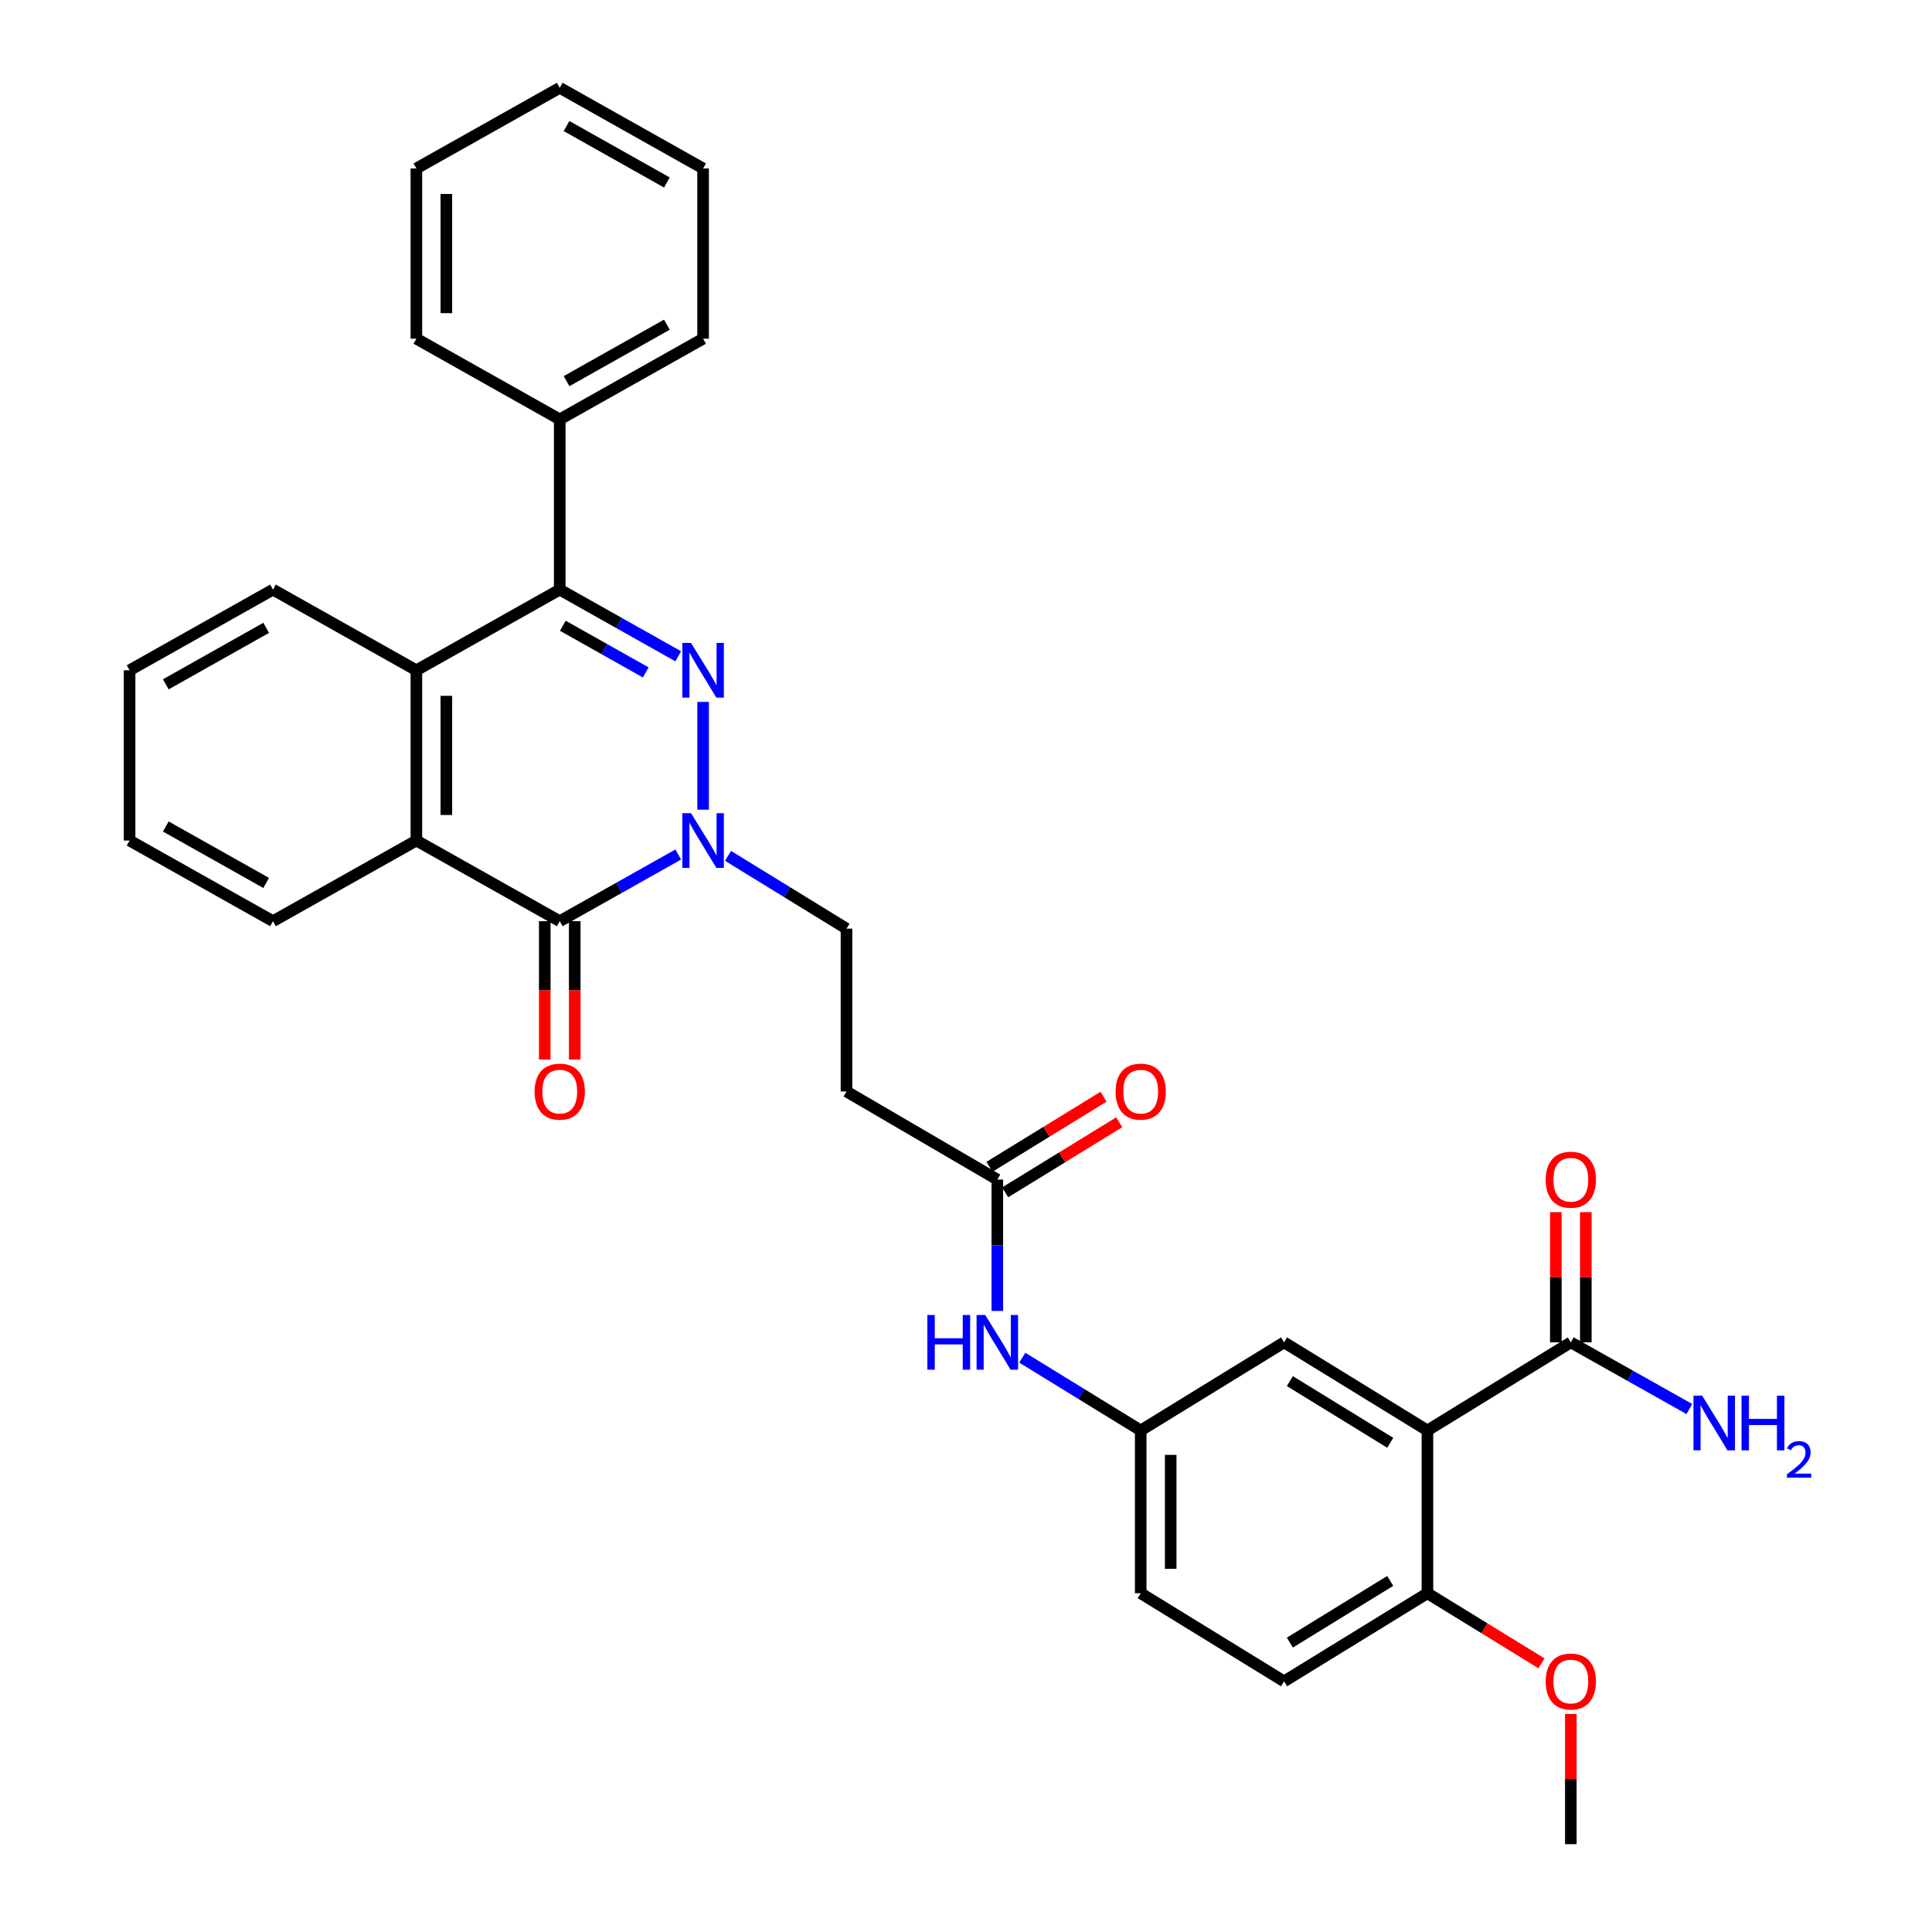 <?xml version='1.0' encoding='iso-8859-1'?>
<svg version='1.1' baseProfile='full'
              xmlns='http://www.w3.org/2000/svg'
                      xmlns:rdkit='http://www.rdkit.org/xml'
                      xmlns:xlink='http://www.w3.org/1999/xlink'
                  xml:space='preserve'
width='1000px' height='1000px' viewBox='0 0 1000 1000'>
<!-- END OF HEADER -->
<rect style='opacity:1.0;fill:#FFFFFF;stroke:none' width='1000' height='1000' x='0' y='0'> </rect>
<path class='bond-0' d='M 363.925,363.307 L 363.925,419.101' style='fill:none;fill-rule:evenodd;stroke:#0000FF;stroke-width:6px;stroke-linecap:butt;stroke-linejoin:miter;stroke-opacity:1' />
<path class='bond-2' d='M 351.057,339.702 L 320.389,322.442' style='fill:none;fill-rule:evenodd;stroke:#0000FF;stroke-width:6px;stroke-linecap:butt;stroke-linejoin:miter;stroke-opacity:1' />
<path class='bond-2' d='M 320.389,322.442 L 289.721,305.182' style='fill:none;fill-rule:evenodd;stroke:#000000;stroke-width:6px;stroke-linecap:butt;stroke-linejoin:miter;stroke-opacity:1' />
<path class='bond-2' d='M 334.245,348.048 L 312.778,335.966' style='fill:none;fill-rule:evenodd;stroke:#0000FF;stroke-width:6px;stroke-linecap:butt;stroke-linejoin:miter;stroke-opacity:1' />
<path class='bond-2' d='M 312.778,335.966 L 291.31,323.884' style='fill:none;fill-rule:evenodd;stroke:#000000;stroke-width:6px;stroke-linecap:butt;stroke-linejoin:miter;stroke-opacity:1' />
<path class='bond-1' d='M 351.057,442.294 L 320.389,459.547' style='fill:none;fill-rule:evenodd;stroke:#0000FF;stroke-width:6px;stroke-linecap:butt;stroke-linejoin:miter;stroke-opacity:1' />
<path class='bond-1' d='M 320.389,459.547 L 289.721,476.8' style='fill:none;fill-rule:evenodd;stroke:#000000;stroke-width:6px;stroke-linecap:butt;stroke-linejoin:miter;stroke-opacity:1' />
<path class='bond-8' d='M 376.843,442.995 L 407.491,461.833' style='fill:none;fill-rule:evenodd;stroke:#0000FF;stroke-width:6px;stroke-linecap:butt;stroke-linejoin:miter;stroke-opacity:1' />
<path class='bond-8' d='M 407.491,461.833 L 438.138,480.671' style='fill:none;fill-rule:evenodd;stroke:#000000;stroke-width:6px;stroke-linecap:butt;stroke-linejoin:miter;stroke-opacity:1' />
<path class='bond-13' d='M 281.962,476.8 L 281.962,512.611' style='fill:none;fill-rule:evenodd;stroke:#000000;stroke-width:6px;stroke-linecap:butt;stroke-linejoin:miter;stroke-opacity:1' />
<path class='bond-13' d='M 281.962,512.611 L 281.962,548.421' style='fill:none;fill-rule:evenodd;stroke:#FF0000;stroke-width:6px;stroke-linecap:butt;stroke-linejoin:miter;stroke-opacity:1' />
<path class='bond-13' d='M 297.48,476.8 L 297.48,512.611' style='fill:none;fill-rule:evenodd;stroke:#000000;stroke-width:6px;stroke-linecap:butt;stroke-linejoin:miter;stroke-opacity:1' />
<path class='bond-13' d='M 297.48,512.611 L 297.48,548.421' style='fill:none;fill-rule:evenodd;stroke:#FF0000;stroke-width:6px;stroke-linecap:butt;stroke-linejoin:miter;stroke-opacity:1' />
<path class='bond-32' d='M 289.721,476.8 L 215.517,435.055' style='fill:none;fill-rule:evenodd;stroke:#000000;stroke-width:6px;stroke-linecap:butt;stroke-linejoin:miter;stroke-opacity:1' />
<path class='bond-5' d='M 289.721,305.182 L 215.517,346.944' style='fill:none;fill-rule:evenodd;stroke:#000000;stroke-width:6px;stroke-linecap:butt;stroke-linejoin:miter;stroke-opacity:1' />
<path class='bond-14' d='M 289.721,305.182 L 289.721,217.072' style='fill:none;fill-rule:evenodd;stroke:#000000;stroke-width:6px;stroke-linecap:butt;stroke-linejoin:miter;stroke-opacity:1' />
<path class='bond-3' d='M 738.835,740.407 L 664.631,694.8' style='fill:none;fill-rule:evenodd;stroke:#000000;stroke-width:6px;stroke-linecap:butt;stroke-linejoin:miter;stroke-opacity:1' />
<path class='bond-3' d='M 719.579,746.787 L 667.636,714.862' style='fill:none;fill-rule:evenodd;stroke:#000000;stroke-width:6px;stroke-linecap:butt;stroke-linejoin:miter;stroke-opacity:1' />
<path class='bond-6' d='M 738.835,740.407 L 813.057,694.8' style='fill:none;fill-rule:evenodd;stroke:#000000;stroke-width:6px;stroke-linecap:butt;stroke-linejoin:miter;stroke-opacity:1' />
<path class='bond-35' d='M 738.835,740.407 L 738.835,824.656' style='fill:none;fill-rule:evenodd;stroke:#000000;stroke-width:6px;stroke-linecap:butt;stroke-linejoin:miter;stroke-opacity:1' />
<path class='bond-4' d='M 215.517,435.055 L 215.517,346.944' style='fill:none;fill-rule:evenodd;stroke:#000000;stroke-width:6px;stroke-linecap:butt;stroke-linejoin:miter;stroke-opacity:1' />
<path class='bond-4' d='M 231.035,421.838 L 231.035,360.161' style='fill:none;fill-rule:evenodd;stroke:#000000;stroke-width:6px;stroke-linecap:butt;stroke-linejoin:miter;stroke-opacity:1' />
<path class='bond-22' d='M 215.517,435.055 L 141.295,476.8' style='fill:none;fill-rule:evenodd;stroke:#000000;stroke-width:6px;stroke-linecap:butt;stroke-linejoin:miter;stroke-opacity:1' />
<path class='bond-23' d='M 215.517,346.944 L 141.295,305.182' style='fill:none;fill-rule:evenodd;stroke:#000000;stroke-width:6px;stroke-linecap:butt;stroke-linejoin:miter;stroke-opacity:1' />
<path class='bond-16' d='M 820.816,694.8 L 820.816,661.105' style='fill:none;fill-rule:evenodd;stroke:#000000;stroke-width:6px;stroke-linecap:butt;stroke-linejoin:miter;stroke-opacity:1' />
<path class='bond-16' d='M 820.816,661.105 L 820.816,627.41' style='fill:none;fill-rule:evenodd;stroke:#FF0000;stroke-width:6px;stroke-linecap:butt;stroke-linejoin:miter;stroke-opacity:1' />
<path class='bond-16' d='M 805.297,694.8 L 805.297,661.105' style='fill:none;fill-rule:evenodd;stroke:#000000;stroke-width:6px;stroke-linecap:butt;stroke-linejoin:miter;stroke-opacity:1' />
<path class='bond-16' d='M 805.297,661.105 L 805.297,627.41' style='fill:none;fill-rule:evenodd;stroke:#FF0000;stroke-width:6px;stroke-linecap:butt;stroke-linejoin:miter;stroke-opacity:1' />
<path class='bond-19' d='M 813.057,694.8 L 843.733,712.054' style='fill:none;fill-rule:evenodd;stroke:#000000;stroke-width:6px;stroke-linecap:butt;stroke-linejoin:miter;stroke-opacity:1' />
<path class='bond-19' d='M 843.733,712.054 L 874.409,729.307' style='fill:none;fill-rule:evenodd;stroke:#0000FF;stroke-width:6px;stroke-linecap:butt;stroke-linejoin:miter;stroke-opacity:1' />
<path class='bond-7' d='M 516.214,610.543 L 438.138,564.945' style='fill:none;fill-rule:evenodd;stroke:#000000;stroke-width:6px;stroke-linecap:butt;stroke-linejoin:miter;stroke-opacity:1' />
<path class='bond-12' d='M 516.214,610.543 L 516.214,644.539' style='fill:none;fill-rule:evenodd;stroke:#000000;stroke-width:6px;stroke-linecap:butt;stroke-linejoin:miter;stroke-opacity:1' />
<path class='bond-12' d='M 516.214,644.539 L 516.214,678.534' style='fill:none;fill-rule:evenodd;stroke:#0000FF;stroke-width:6px;stroke-linecap:butt;stroke-linejoin:miter;stroke-opacity:1' />
<path class='bond-17' d='M 520.276,617.154 L 549.793,599.018' style='fill:none;fill-rule:evenodd;stroke:#000000;stroke-width:6px;stroke-linecap:butt;stroke-linejoin:miter;stroke-opacity:1' />
<path class='bond-17' d='M 549.793,599.018 L 579.311,580.881' style='fill:none;fill-rule:evenodd;stroke:#FF0000;stroke-width:6px;stroke-linecap:butt;stroke-linejoin:miter;stroke-opacity:1' />
<path class='bond-17' d='M 512.152,603.932 L 541.669,585.796' style='fill:none;fill-rule:evenodd;stroke:#000000;stroke-width:6px;stroke-linecap:butt;stroke-linejoin:miter;stroke-opacity:1' />
<path class='bond-17' d='M 541.669,585.796 L 571.187,567.659' style='fill:none;fill-rule:evenodd;stroke:#FF0000;stroke-width:6px;stroke-linecap:butt;stroke-linejoin:miter;stroke-opacity:1' />
<path class='bond-9' d='M 438.138,480.671 L 438.138,564.945' style='fill:none;fill-rule:evenodd;stroke:#000000;stroke-width:6px;stroke-linecap:butt;stroke-linejoin:miter;stroke-opacity:1' />
<path class='bond-10' d='M 738.835,824.656 L 664.631,870.271' style='fill:none;fill-rule:evenodd;stroke:#000000;stroke-width:6px;stroke-linecap:butt;stroke-linejoin:miter;stroke-opacity:1' />
<path class='bond-10' d='M 719.578,818.278 L 667.635,850.209' style='fill:none;fill-rule:evenodd;stroke:#000000;stroke-width:6px;stroke-linecap:butt;stroke-linejoin:miter;stroke-opacity:1' />
<path class='bond-21' d='M 738.835,824.656 L 768.357,842.799' style='fill:none;fill-rule:evenodd;stroke:#000000;stroke-width:6px;stroke-linecap:butt;stroke-linejoin:miter;stroke-opacity:1' />
<path class='bond-21' d='M 768.357,842.799 L 797.879,860.943' style='fill:none;fill-rule:evenodd;stroke:#FF0000;stroke-width:6px;stroke-linecap:butt;stroke-linejoin:miter;stroke-opacity:1' />
<path class='bond-11' d='M 664.631,694.8 L 590.427,740.407' style='fill:none;fill-rule:evenodd;stroke:#000000;stroke-width:6px;stroke-linecap:butt;stroke-linejoin:miter;stroke-opacity:1' />
<path class='bond-15' d='M 529.131,702.739 L 559.779,721.573' style='fill:none;fill-rule:evenodd;stroke:#0000FF;stroke-width:6px;stroke-linecap:butt;stroke-linejoin:miter;stroke-opacity:1' />
<path class='bond-15' d='M 559.779,721.573 L 590.427,740.407' style='fill:none;fill-rule:evenodd;stroke:#000000;stroke-width:6px;stroke-linecap:butt;stroke-linejoin:miter;stroke-opacity:1' />
<path class='bond-24' d='M 289.721,217.072 L 363.925,175.31' style='fill:none;fill-rule:evenodd;stroke:#000000;stroke-width:6px;stroke-linecap:butt;stroke-linejoin:miter;stroke-opacity:1' />
<path class='bond-24' d='M 293.241,197.284 L 345.184,168.05' style='fill:none;fill-rule:evenodd;stroke:#000000;stroke-width:6px;stroke-linecap:butt;stroke-linejoin:miter;stroke-opacity:1' />
<path class='bond-25' d='M 289.721,217.072 L 215.517,175.31' style='fill:none;fill-rule:evenodd;stroke:#000000;stroke-width:6px;stroke-linecap:butt;stroke-linejoin:miter;stroke-opacity:1' />
<path class='bond-20' d='M 590.427,740.407 L 590.427,824.656' style='fill:none;fill-rule:evenodd;stroke:#000000;stroke-width:6px;stroke-linecap:butt;stroke-linejoin:miter;stroke-opacity:1' />
<path class='bond-20' d='M 605.945,753.045 L 605.945,812.018' style='fill:none;fill-rule:evenodd;stroke:#000000;stroke-width:6px;stroke-linecap:butt;stroke-linejoin:miter;stroke-opacity:1' />
<path class='bond-18' d='M 664.631,870.271 L 590.427,824.656' style='fill:none;fill-rule:evenodd;stroke:#000000;stroke-width:6px;stroke-linecap:butt;stroke-linejoin:miter;stroke-opacity:1' />
<path class='bond-26' d='M 813.057,887.138 L 813.057,920.842' style='fill:none;fill-rule:evenodd;stroke:#FF0000;stroke-width:6px;stroke-linecap:butt;stroke-linejoin:miter;stroke-opacity:1' />
<path class='bond-26' d='M 813.057,920.842 L 813.057,954.545' style='fill:none;fill-rule:evenodd;stroke:#000000;stroke-width:6px;stroke-linecap:butt;stroke-linejoin:miter;stroke-opacity:1' />
<path class='bond-34' d='M 141.295,476.8 L 67.074,435.055' style='fill:none;fill-rule:evenodd;stroke:#000000;stroke-width:6px;stroke-linecap:butt;stroke-linejoin:miter;stroke-opacity:1' />
<path class='bond-34' d='M 137.77,457.012 L 85.814,427.791' style='fill:none;fill-rule:evenodd;stroke:#000000;stroke-width:6px;stroke-linecap:butt;stroke-linejoin:miter;stroke-opacity:1' />
<path class='bond-27' d='M 141.295,305.182 L 67.074,346.944' style='fill:none;fill-rule:evenodd;stroke:#000000;stroke-width:6px;stroke-linecap:butt;stroke-linejoin:miter;stroke-opacity:1' />
<path class='bond-27' d='M 137.772,324.971 L 85.817,354.205' style='fill:none;fill-rule:evenodd;stroke:#000000;stroke-width:6px;stroke-linecap:butt;stroke-linejoin:miter;stroke-opacity:1' />
<path class='bond-30' d='M 363.925,175.31 L 363.925,87.191' style='fill:none;fill-rule:evenodd;stroke:#000000;stroke-width:6px;stroke-linecap:butt;stroke-linejoin:miter;stroke-opacity:1' />
<path class='bond-29' d='M 215.517,175.31 L 215.517,87.191' style='fill:none;fill-rule:evenodd;stroke:#000000;stroke-width:6px;stroke-linecap:butt;stroke-linejoin:miter;stroke-opacity:1' />
<path class='bond-29' d='M 231.035,162.092 L 231.035,100.409' style='fill:none;fill-rule:evenodd;stroke:#000000;stroke-width:6px;stroke-linecap:butt;stroke-linejoin:miter;stroke-opacity:1' />
<path class='bond-28' d='M 67.074,346.944 L 67.074,435.055' style='fill:none;fill-rule:evenodd;stroke:#000000;stroke-width:6px;stroke-linecap:butt;stroke-linejoin:miter;stroke-opacity:1' />
<path class='bond-31' d='M 215.517,87.191 L 289.721,45.455' style='fill:none;fill-rule:evenodd;stroke:#000000;stroke-width:6px;stroke-linecap:butt;stroke-linejoin:miter;stroke-opacity:1' />
<path class='bond-33' d='M 363.925,87.191 L 289.721,45.455' style='fill:none;fill-rule:evenodd;stroke:#000000;stroke-width:6px;stroke-linecap:butt;stroke-linejoin:miter;stroke-opacity:1' />
<path class='bond-33' d='M 345.187,94.456 L 293.244,65.241' style='fill:none;fill-rule:evenodd;stroke:#000000;stroke-width:6px;stroke-linecap:butt;stroke-linejoin:miter;stroke-opacity:1' />
<path  class='atom-0' d='M 357.665 332.784
L 366.945 347.784
Q 367.865 349.264, 369.345 351.944
Q 370.825 354.624, 370.905 354.784
L 370.905 332.784
L 374.665 332.784
L 374.665 361.104
L 370.785 361.104
L 360.825 344.704
Q 359.665 342.784, 358.425 340.584
Q 357.225 338.384, 356.865 337.704
L 356.865 361.104
L 353.185 361.104
L 353.185 332.784
L 357.665 332.784
' fill='#0000FF'/>
<path  class='atom-1' d='M 357.665 420.895
L 366.945 435.895
Q 367.865 437.375, 369.345 440.055
Q 370.825 442.735, 370.905 442.895
L 370.905 420.895
L 374.665 420.895
L 374.665 449.215
L 370.785 449.215
L 360.825 432.815
Q 359.665 430.895, 358.425 428.695
Q 357.225 426.495, 356.865 425.815
L 356.865 449.215
L 353.185 449.215
L 353.185 420.895
L 357.665 420.895
' fill='#0000FF'/>
<path  class='atom-13' d='M 479.994 680.64
L 483.834 680.64
L 483.834 692.68
L 498.314 692.68
L 498.314 680.64
L 502.154 680.64
L 502.154 708.96
L 498.314 708.96
L 498.314 695.88
L 483.834 695.88
L 483.834 708.96
L 479.994 708.96
L 479.994 680.64
' fill='#0000FF'/>
<path  class='atom-13' d='M 509.954 680.64
L 519.234 695.64
Q 520.154 697.12, 521.634 699.8
Q 523.114 702.48, 523.194 702.64
L 523.194 680.64
L 526.954 680.64
L 526.954 708.96
L 523.074 708.96
L 513.114 692.56
Q 511.954 690.64, 510.714 688.44
Q 509.514 686.24, 509.154 685.56
L 509.154 708.96
L 505.474 708.96
L 505.474 680.64
L 509.954 680.64
' fill='#0000FF'/>
<path  class='atom-14' d='M 276.721 565.025
Q 276.721 558.225, 280.081 554.425
Q 283.441 550.625, 289.721 550.625
Q 296.001 550.625, 299.361 554.425
Q 302.721 558.225, 302.721 565.025
Q 302.721 571.905, 299.321 575.825
Q 295.921 579.705, 289.721 579.705
Q 283.481 579.705, 280.081 575.825
Q 276.721 571.945, 276.721 565.025
M 289.721 576.505
Q 294.041 576.505, 296.361 573.625
Q 298.721 570.705, 298.721 565.025
Q 298.721 559.465, 296.361 556.665
Q 294.041 553.825, 289.721 553.825
Q 285.401 553.825, 283.041 556.625
Q 280.721 559.425, 280.721 565.025
Q 280.721 570.745, 283.041 573.625
Q 285.401 576.505, 289.721 576.505
' fill='#FF0000'/>
<path  class='atom-17' d='M 800.057 610.623
Q 800.057 603.823, 803.417 600.023
Q 806.777 596.223, 813.057 596.223
Q 819.337 596.223, 822.697 600.023
Q 826.057 603.823, 826.057 610.623
Q 826.057 617.503, 822.657 621.423
Q 819.257 625.303, 813.057 625.303
Q 806.817 625.303, 803.417 621.423
Q 800.057 617.543, 800.057 610.623
M 813.057 622.103
Q 817.377 622.103, 819.697 619.223
Q 822.057 616.303, 822.057 610.623
Q 822.057 605.063, 819.697 602.263
Q 817.377 599.423, 813.057 599.423
Q 808.737 599.423, 806.377 602.223
Q 804.057 605.023, 804.057 610.623
Q 804.057 616.343, 806.377 619.223
Q 808.737 622.103, 813.057 622.103
' fill='#FF0000'/>
<path  class='atom-18' d='M 577.427 565.025
Q 577.427 558.225, 580.787 554.425
Q 584.147 550.625, 590.427 550.625
Q 596.707 550.625, 600.067 554.425
Q 603.427 558.225, 603.427 565.025
Q 603.427 571.905, 600.027 575.825
Q 596.627 579.705, 590.427 579.705
Q 584.187 579.705, 580.787 575.825
Q 577.427 571.945, 577.427 565.025
M 590.427 576.505
Q 594.747 576.505, 597.067 573.625
Q 599.427 570.705, 599.427 565.025
Q 599.427 559.465, 597.067 556.665
Q 594.747 553.825, 590.427 553.825
Q 586.107 553.825, 583.747 556.625
Q 581.427 559.425, 581.427 565.025
Q 581.427 570.745, 583.747 573.625
Q 586.107 576.505, 590.427 576.505
' fill='#FF0000'/>
<path  class='atom-20' d='M 881.018 722.385
L 890.298 737.385
Q 891.218 738.865, 892.698 741.545
Q 894.178 744.225, 894.258 744.385
L 894.258 722.385
L 898.018 722.385
L 898.018 750.705
L 894.138 750.705
L 884.178 734.305
Q 883.018 732.385, 881.778 730.185
Q 880.578 727.985, 880.218 727.305
L 880.218 750.705
L 876.538 750.705
L 876.538 722.385
L 881.018 722.385
' fill='#0000FF'/>
<path  class='atom-20' d='M 901.418 722.385
L 905.258 722.385
L 905.258 734.425
L 919.738 734.425
L 919.738 722.385
L 923.578 722.385
L 923.578 750.705
L 919.738 750.705
L 919.738 737.625
L 905.258 737.625
L 905.258 750.705
L 901.418 750.705
L 901.418 722.385
' fill='#0000FF'/>
<path  class='atom-20' d='M 924.951 749.711
Q 925.637 747.943, 927.274 746.966
Q 928.911 745.963, 931.181 745.963
Q 934.006 745.963, 935.59 747.494
Q 937.174 749.025, 937.174 751.744
Q 937.174 754.516, 935.115 757.103
Q 933.082 759.691, 928.858 762.753
L 937.491 762.753
L 937.491 764.865
L 924.898 764.865
L 924.898 763.096
Q 928.383 760.615, 930.442 758.767
Q 932.528 756.919, 933.531 755.255
Q 934.534 753.592, 934.534 751.876
Q 934.534 750.081, 933.637 749.078
Q 932.739 748.075, 931.181 748.075
Q 929.677 748.075, 928.673 748.682
Q 927.67 749.289, 926.957 750.635
L 924.951 749.711
' fill='#0000FF'/>
<path  class='atom-22' d='M 800.057 870.351
Q 800.057 863.551, 803.417 859.751
Q 806.777 855.951, 813.057 855.951
Q 819.337 855.951, 822.697 859.751
Q 826.057 863.551, 826.057 870.351
Q 826.057 877.231, 822.657 881.151
Q 819.257 885.031, 813.057 885.031
Q 806.817 885.031, 803.417 881.151
Q 800.057 877.271, 800.057 870.351
M 813.057 881.831
Q 817.377 881.831, 819.697 878.951
Q 822.057 876.031, 822.057 870.351
Q 822.057 864.791, 819.697 861.991
Q 817.377 859.151, 813.057 859.151
Q 808.737 859.151, 806.377 861.951
Q 804.057 864.751, 804.057 870.351
Q 804.057 876.071, 806.377 878.951
Q 808.737 881.831, 813.057 881.831
' fill='#FF0000'/>
</svg>
